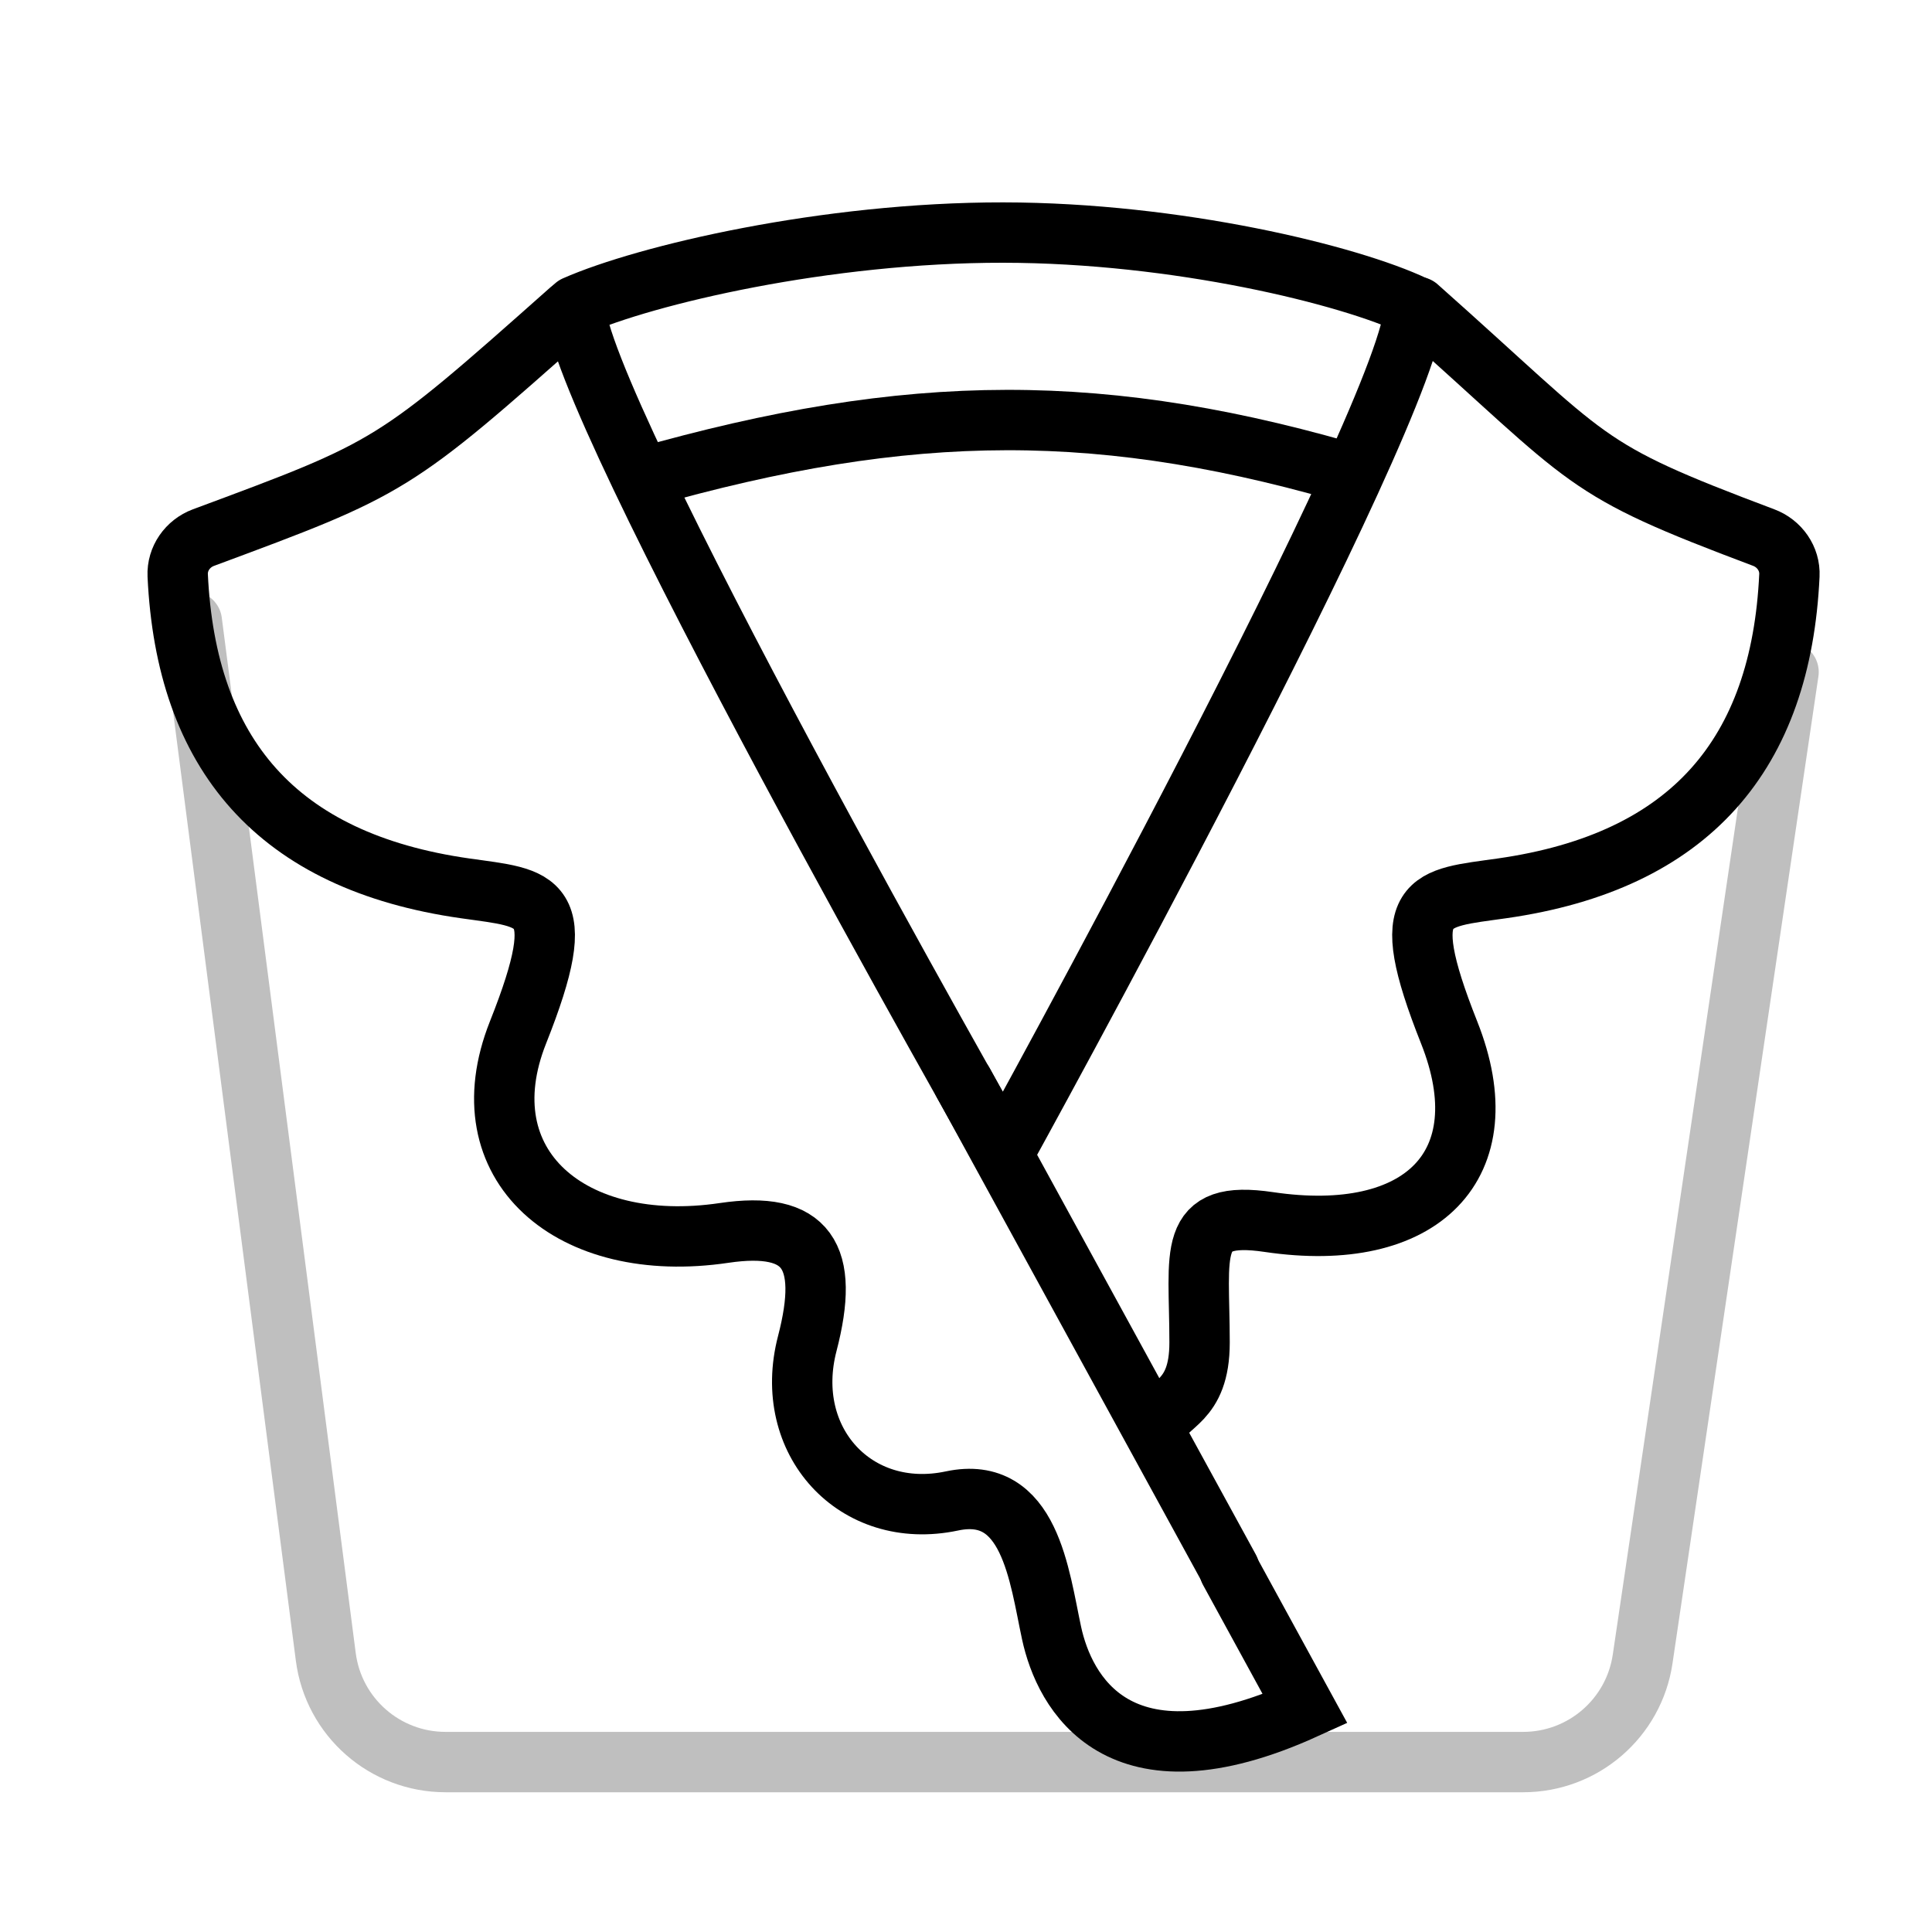 <svg width="48" height="48" viewBox="0 0 48 48" fill="none" xmlns="http://www.w3.org/2000/svg">
<path d="M4.766 15.44L8.094 41.163C8.287 42.659 9.561 43.778 11.069 43.778H37.843C39.331 43.778 40.594 42.688 40.811 41.217L44.436 16.696" stroke="#BFBFBF" stroke-width="1.5" stroke-linecap="round" stroke-linejoin="round"/>
<path d="M14.172 7.7C9.746 11.632 9.736 11.617 5.053 13.357C4.662 13.503 4.396 13.879 4.415 14.296C4.623 18.727 6.866 21.403 11.556 22.071C13.378 22.331 14.22 22.253 12.87 25.65C11.556 28.955 14.193 31.195 17.988 30.632C20.053 30.326 20.625 31.197 20.056 33.382C19.426 35.802 21.256 37.798 23.65 37.291C25.591 36.879 25.82 39.158 26.126 40.573C26.442 42.037 27.763 44.572 32.425 42.455L30.547 39.018" stroke="black" stroke-width="1.5" stroke-linecap="round"/>
<path d="M35.221 7.626C39.646 11.557 39.18 11.611 43.819 13.356C44.21 13.503 44.477 13.879 44.457 14.296C44.25 18.727 42.006 21.403 37.316 22.071C35.494 22.331 34.653 22.253 36.003 25.65C37.316 28.955 35.319 30.924 31.523 30.361C29.458 30.055 29.803 31.098 29.803 33.355C29.803 34.884 28.971 34.831 28.755 35.435" stroke="black" stroke-width="1.5" stroke-linecap="round"/>
<path d="M24.926 28.666C24.926 28.666 35.146 10.133 35.146 7.602C33.529 6.833 29.253 5.783 24.926 5.778C20.512 5.773 16.045 6.828 14.288 7.602C14.288 8.792 16.898 13.971 19.532 18.895C22.216 23.913 24.926 28.666 24.926 28.666Z" stroke="black" stroke-width="1.5" stroke-linecap="round" stroke-linejoin="round"/>
<path d="M15.935 11.877C22.627 9.971 27.457 9.94 33.916 11.877" stroke="black" stroke-width="1.5"/>
<path d="M30.541 38.979L23.933 26.901" stroke="black" stroke-width="1.5" stroke-linecap="round" stroke-linejoin="round"/>
</svg>
